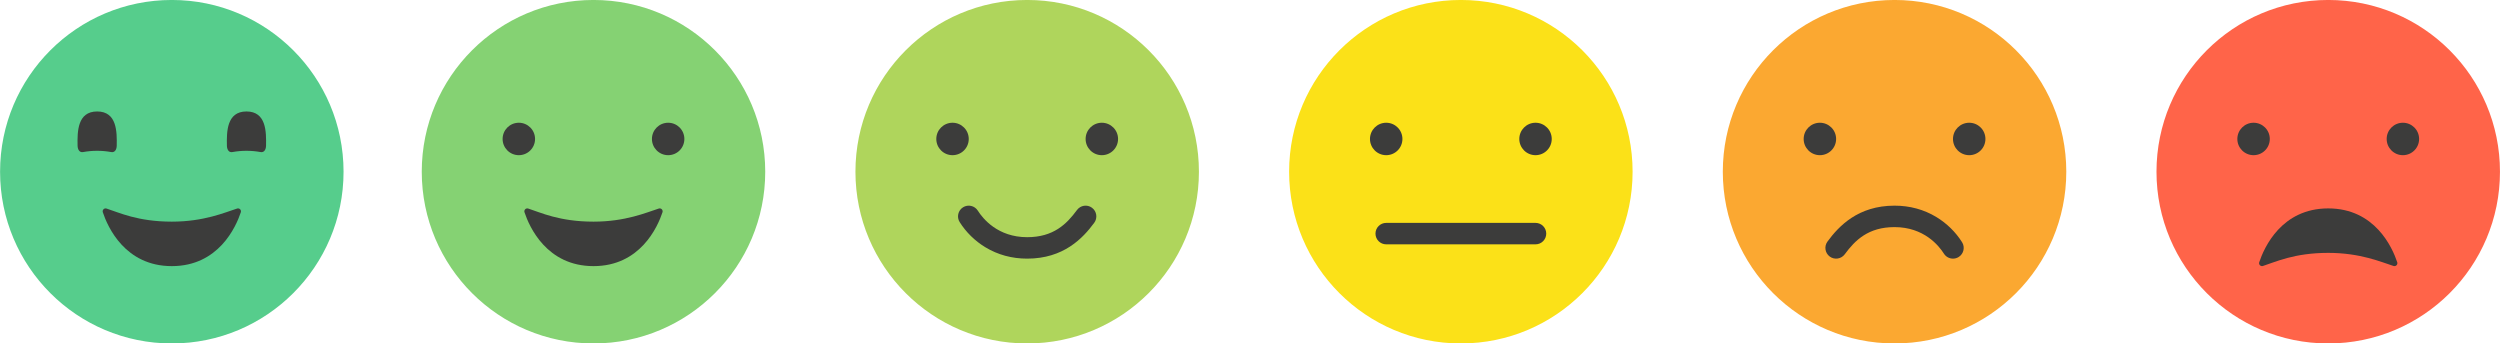 <?xml version="1.0" encoding="UTF-8"?><svg xmlns="http://www.w3.org/2000/svg" xmlns:xlink="http://www.w3.org/1999/xlink" height="130.8" preserveAspectRatio="xMidYMid meet" version="1.0" viewBox="7.5 466.6 952.2 130.8" width="952.2" zoomAndPan="magnify"><g><g id="change1_1"><path d="M 828.863 532.004 C 828.863 568.129 858.152 597.414 894.277 597.414 C 930.402 597.414 959.688 568.129 959.688 532.004 C 959.688 495.875 930.402 466.59 894.277 466.59 C 858.152 466.59 828.863 495.875 828.863 532.004" fill="#ff6449"/></g><g id="change2_1"><path d="M 859.66 519.527 C 859.66 522.941 862.43 525.707 865.84 525.707 C 869.254 525.707 872.02 522.941 872.02 519.527 C 872.02 516.117 869.254 513.348 865.84 513.348 C 862.43 513.348 859.66 516.117 859.66 519.527" fill="#3c3c3b"/></g><g id="change2_2"><path d="M 928.891 519.527 C 928.891 522.941 926.125 525.707 922.715 525.707 C 919.301 525.707 916.535 522.941 916.535 519.527 C 916.535 516.117 919.301 513.348 922.715 513.348 C 926.125 513.348 928.891 516.117 928.891 519.527" fill="#3c3c3b"/></g><g id="change2_3"><path d="M 894.277 562.914 C 906.555 562.914 914.461 566.414 919.152 567.906 C 920.027 568.184 920.848 567.352 920.559 566.48 C 918.699 560.895 912.07 545.977 894.277 545.977 C 876.48 545.977 869.855 560.895 867.996 566.48 C 867.707 567.352 868.527 568.184 869.398 567.906 C 874.094 566.414 881.266 562.914 894.277 562.914" fill="#3c3c3b"/></g><g id="change3_1"><path d="M 663.684 532.004 C 663.684 568.129 692.969 597.414 729.094 597.414 C 765.223 597.414 794.508 568.129 794.508 532.004 C 794.508 495.875 765.223 466.59 729.094 466.59 C 692.969 466.59 663.684 495.875 663.684 532.004" fill="#fba831"/></g><g id="change2_4"><path d="M 694.48 519.527 C 694.48 522.941 697.246 525.707 700.66 525.707 C 704.07 525.707 706.84 522.941 706.84 519.527 C 706.84 516.117 704.07 513.348 700.66 513.348 C 697.246 513.348 694.48 516.117 694.48 519.527" fill="#3c3c3b"/></g><g id="change2_5"><path d="M 763.711 519.527 C 763.711 522.941 760.945 525.707 757.531 525.707 C 754.117 525.707 751.352 522.941 751.352 519.527 C 751.352 516.117 754.117 513.348 757.531 513.348 C 760.945 513.348 763.711 516.117 763.711 519.527" fill="#3c3c3b"/></g><g id="change2_6"><path d="M 751.355 565.109 C 752.102 565.109 752.859 564.906 753.535 564.477 C 755.441 563.273 756.012 560.746 754.805 558.84 C 752.359 554.973 748.98 551.664 745.035 549.273 C 740.277 546.391 734.914 544.93 729.094 544.93 C 715.199 544.93 707.859 552.734 703.547 558.605 C 702.211 560.426 702.602 562.98 704.418 564.316 C 706.238 565.652 708.793 565.262 710.133 563.445 C 714.078 558.074 719.105 553.102 729.094 553.102 C 740.297 553.102 745.977 560.172 747.898 563.211 C 748.676 564.438 750.004 565.109 751.355 565.109" fill="#3c3c3b"/></g><g id="change4_1"><path d="M 498.5 532.004 C 498.5 568.129 527.785 597.414 563.914 597.414 C 600.039 597.414 629.324 568.129 629.324 532.004 C 629.324 495.875 600.039 466.59 563.914 466.59 C 527.785 466.59 498.5 495.875 498.5 532.004" fill="#fbe118"/></g><g id="change2_7"><path d="M 529.297 519.527 C 529.297 522.941 532.066 525.707 535.477 525.707 C 538.891 525.707 541.656 522.941 541.656 519.527 C 541.656 516.117 538.891 513.348 535.477 513.348 C 532.066 513.348 529.297 516.117 529.297 519.527" fill="#3c3c3b"/></g><g id="change2_8"><path d="M 598.527 519.527 C 598.527 522.941 595.762 525.707 592.352 525.707 C 588.938 525.707 586.172 522.941 586.172 519.527 C 586.172 516.117 588.938 513.348 592.352 513.348 C 595.762 513.348 598.527 516.117 598.527 519.527" fill="#3c3c3b"/></g><g id="change5_1"><path d="M 333.32 532.004 C 333.32 568.129 362.605 597.414 398.73 597.414 C 434.859 597.414 464.145 568.129 464.145 532.004 C 464.145 495.875 434.859 466.59 398.73 466.59 C 362.605 466.59 333.32 495.875 333.32 532.004" fill="#afd55c"/></g><g id="change2_9"><path d="M 364.117 519.527 C 364.117 522.941 366.883 525.707 370.297 525.707 C 373.707 525.707 376.477 522.941 376.477 519.527 C 376.477 516.117 373.707 513.348 370.297 513.348 C 366.883 513.348 364.117 516.117 364.117 519.527" fill="#3c3c3b"/></g><g id="change2_10"><path d="M 433.348 519.527 C 433.348 522.941 430.578 525.707 427.168 525.707 C 423.754 525.707 420.988 522.941 420.988 519.527 C 420.988 516.117 423.754 513.348 427.168 513.348 C 430.578 513.348 433.348 516.117 433.348 519.527" fill="#3c3c3b"/></g><g id="change6_1"><path d="M 168.137 532.004 C 168.137 568.129 197.426 597.414 233.551 597.414 C 269.676 597.414 298.961 568.129 298.961 532.004 C 298.961 495.875 269.676 466.59 233.551 466.59 C 197.426 466.59 168.137 495.875 168.137 532.004" fill="#85d273"/></g><g id="change2_11"><path d="M 198.934 519.527 C 198.934 522.941 201.699 525.707 205.113 525.707 C 208.527 525.707 211.293 522.941 211.293 519.527 C 211.293 516.117 208.527 513.348 205.113 513.348 C 201.699 513.348 198.934 516.117 198.934 519.527" fill="#3c3c3b"/></g><g id="change2_12"><path d="M 268.164 519.527 C 268.164 522.941 265.398 525.707 261.984 525.707 C 258.574 525.707 255.809 522.941 255.809 519.527 C 255.809 516.117 258.574 513.348 261.984 513.348 C 265.398 513.348 268.164 516.117 268.164 519.527" fill="#3c3c3b"/></g><g id="change2_13"><path d="M 233.551 551.02 C 245.828 551.02 253.734 547.52 258.426 546.027 C 259.301 545.754 260.121 546.582 259.828 547.453 C 257.973 553.039 251.344 567.961 233.551 567.961 C 215.754 567.961 209.129 553.039 207.27 547.453 C 206.98 546.582 207.801 545.754 208.672 546.027 C 213.367 547.52 220.539 551.02 233.551 551.02" fill="#3c3c3b"/></g><g id="change7_1"><path d="M 7.527 532.004 C 7.527 568.129 36.816 597.414 72.941 597.414 C 109.066 597.414 138.352 568.129 138.352 532.004 C 138.352 495.875 109.066 466.59 72.941 466.59 C 36.816 466.59 7.527 495.875 7.527 532.004" fill="#56cd8c"/></g><g id="change2_14"><path d="M 72.941 551.02 C 85.219 551.02 93.125 547.52 97.816 546.027 C 98.691 545.754 99.512 546.582 99.223 547.453 C 97.363 553.039 90.734 567.961 72.941 567.961 C 55.145 567.961 48.52 553.039 46.66 547.453 C 46.371 546.582 47.191 545.754 48.062 546.027 C 52.758 547.52 59.93 551.02 72.941 551.02" fill="#3c3c3b"/></g><g id="change2_15"><path d="M 535.477 559.664 L 592.348 559.664 C 594.605 559.664 596.434 557.836 596.434 555.578 C 596.434 553.32 594.605 551.492 592.348 551.492 L 535.477 551.492 C 533.223 551.492 531.391 553.32 531.391 555.578 C 531.391 557.836 533.223 559.664 535.477 559.664" fill="#3c3c3b"/></g><g id="change2_16"><path d="M 398.73 565.109 C 412.625 565.109 419.969 557.309 424.281 551.438 C 425.617 549.617 425.227 547.062 423.406 545.723 C 421.59 544.387 419.031 544.777 417.695 546.598 C 413.75 551.969 408.719 556.938 398.73 556.938 C 387.527 556.938 381.852 549.871 379.93 546.832 C 378.723 544.926 376.199 544.355 374.289 545.562 C 372.383 546.77 371.816 549.293 373.023 551.199 C 375.469 555.07 378.848 558.379 382.789 560.766 C 387.547 563.648 392.91 565.109 398.73 565.109" fill="#3c3c3b"/></g><g id="change2_17"><path d="M 39.145 524.52 C 37.75 524.781 37.078 523.512 37.047 522.094 C 36.945 516.805 36.945 509.055 44.504 509.055 C 52.062 509.055 52.062 516.805 51.961 522.094 C 51.934 523.512 51.258 524.781 49.863 524.52 C 48.184 524.207 46.383 524.035 44.504 524.035 C 42.629 524.035 40.824 524.207 39.145 524.52" fill="#3c3c3b"/></g><g id="change2_18"><path d="M 96.016 524.52 C 94.621 524.781 93.949 523.512 93.922 522.094 C 93.82 516.805 93.82 509.055 101.379 509.055 C 108.934 509.055 108.934 516.805 108.832 522.094 C 108.805 523.512 108.133 524.781 106.738 524.52 C 105.059 524.207 103.254 524.035 101.379 524.035 C 99.5 524.035 97.695 524.207 96.016 524.52" fill="#3c3c3b"/></g></g></svg>